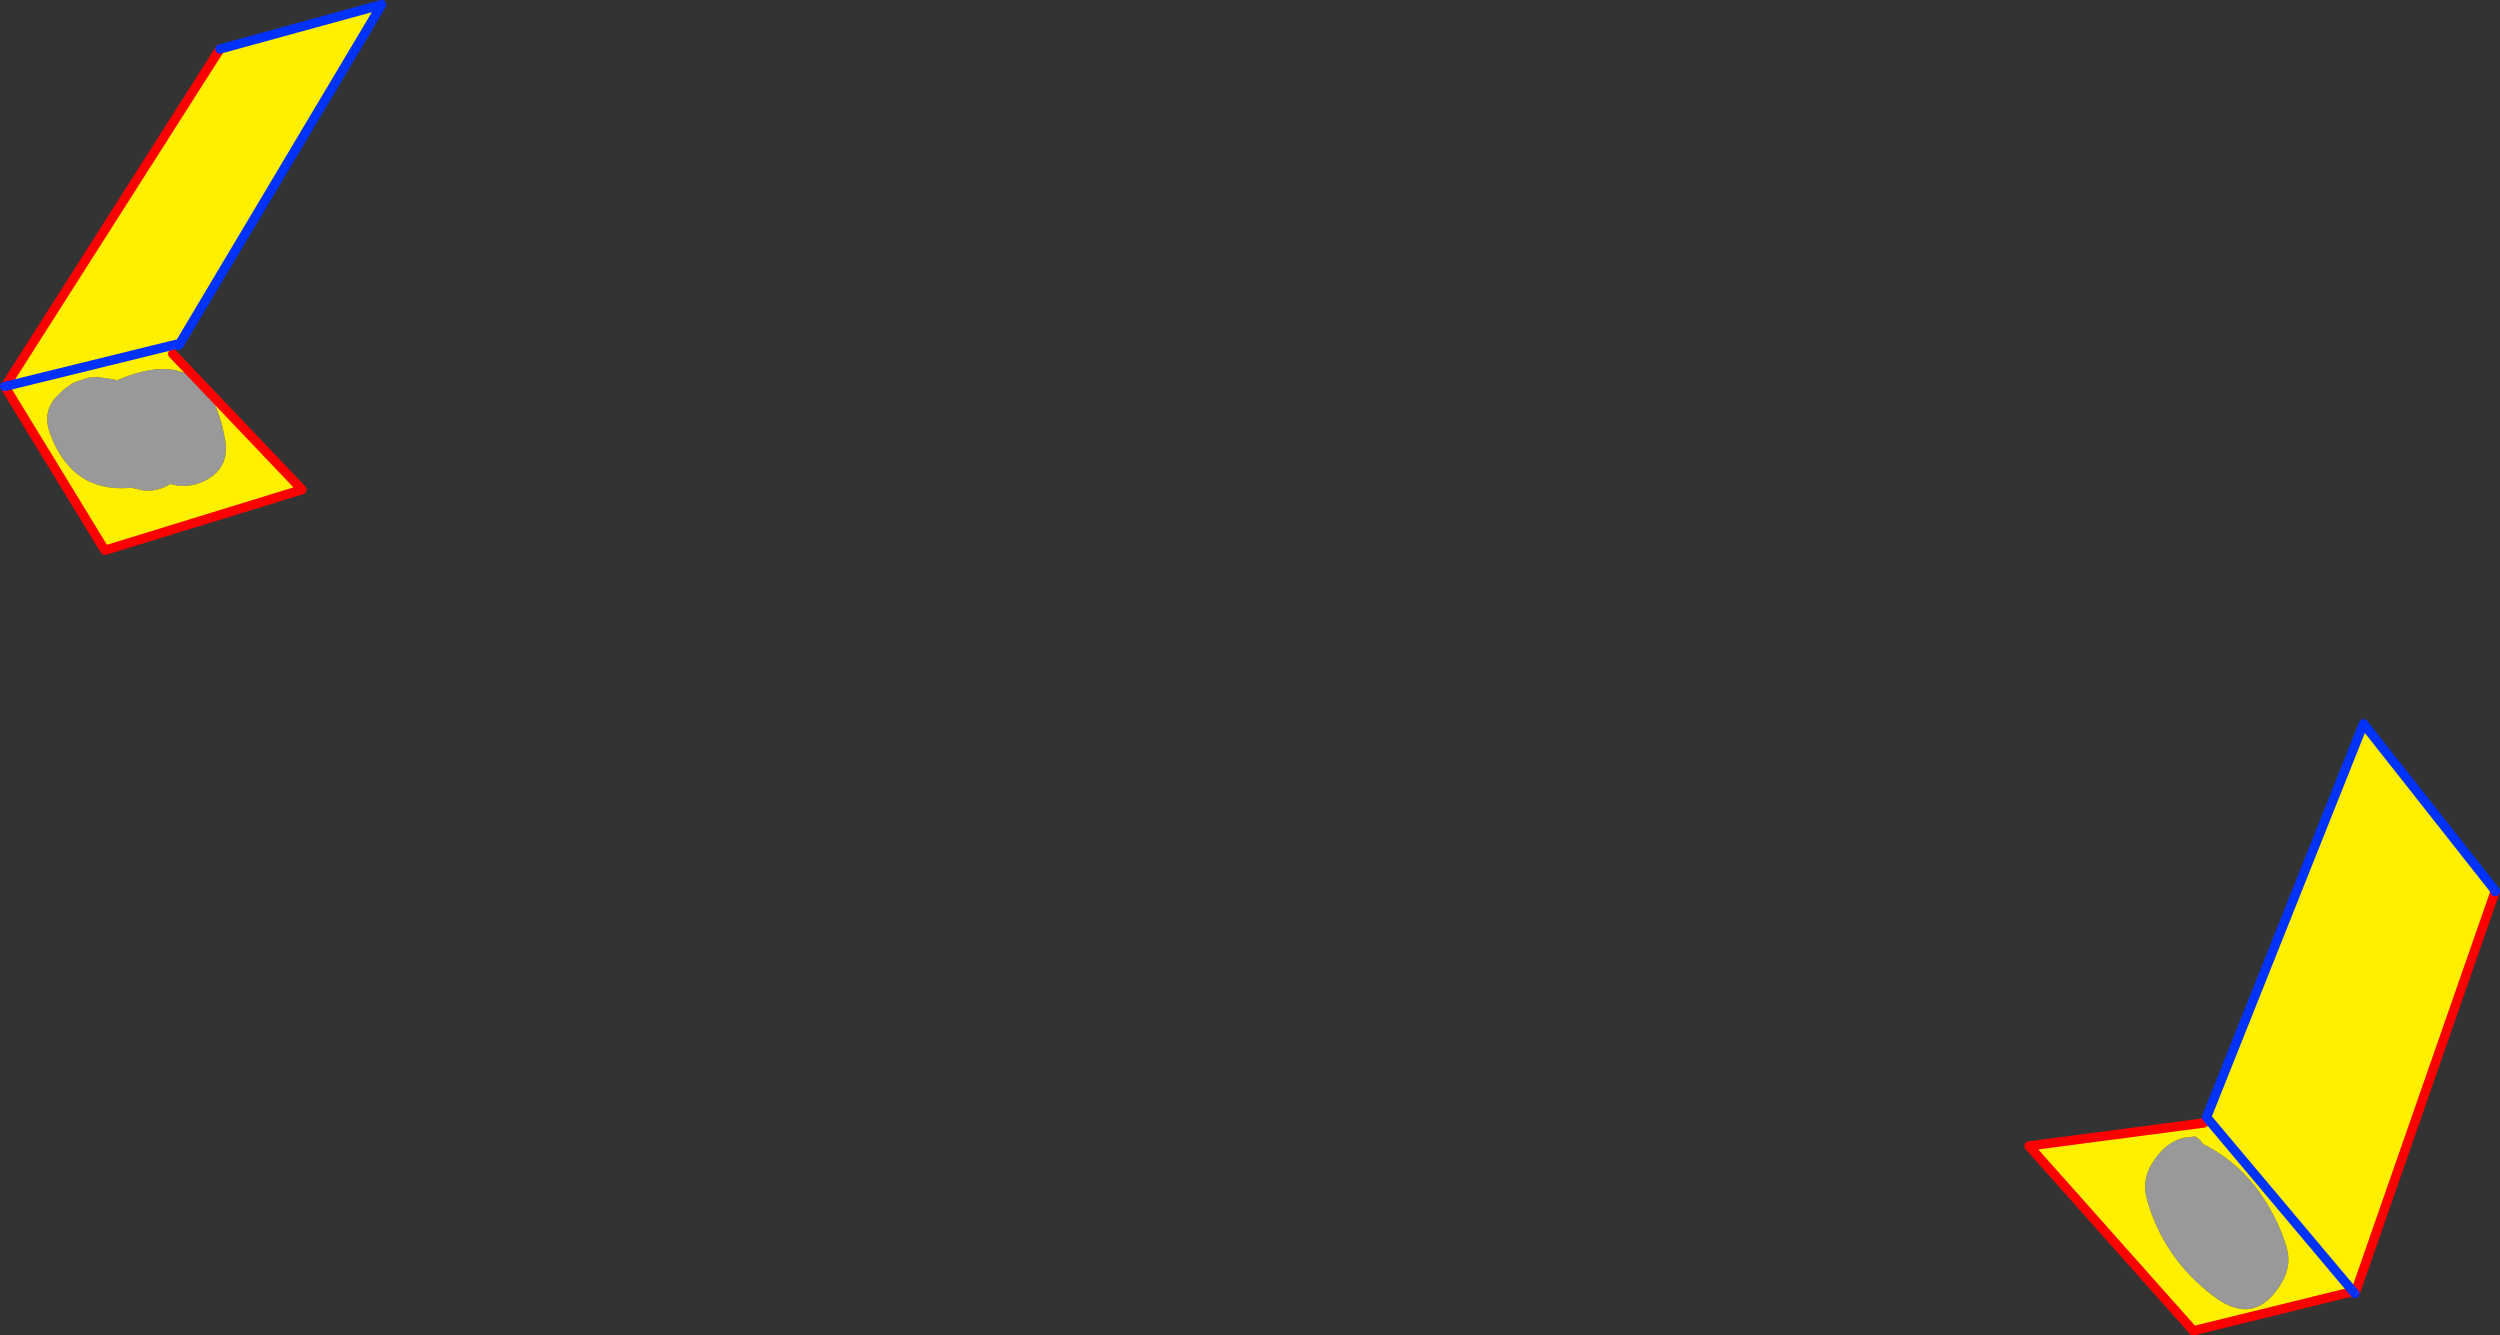 <?xml version="1.0" encoding="UTF-8" standalone="no"?>
<svg xmlns:xlink="http://www.w3.org/1999/xlink" height="287.2px" width="537.65px" xmlns="http://www.w3.org/2000/svg">
  <rect width="100%" height="100%" fill="#333333" stroke="none"/>
  <g transform="matrix(1.0, 0.0, 0.0, 1.0, -85.4, -143.8)">
    <path d="M555.0 388.5 L557.45 388.2 Q558.35 388.65 558.95 389.5 L559.2 389.85 Q564.7 392.55 568.85 397.15 570.25 398.65 571.45 400.4 575.4 406.0 577.2 412.2 578.25 415.95 576.15 419.6 573.25 424.5 569.55 425.25 565.85 425.95 561.3 422.45 550.8 414.45 547.2 402.05 545.75 397.35 548.75 393.2 551.35 389.4 555.0 388.5 M133.85 238.6 Q134.8 244.6 129.25 247.3 125.7 248.95 122.0 247.9 119.2 249.65 116.15 249.25 L113.65 248.7 Q104.05 249.6 99.0 242.55 97.3 240.2 96.15 237.0 94.35 232.1 97.95 228.7 99.0 227.6 100.15 226.8 100.8 226.3 101.55 225.95 L104.3 225.05 106.1 224.85 109.95 225.4 110.55 225.6 Q117.9 222.4 123.05 223.4 126.45 224.1 128.85 226.65 132.5 230.5 133.85 238.6" fill="#999999" fill-rule="evenodd" stroke="none"/>
    <path d="M555.0 388.5 Q551.35 389.4 548.75 393.2 545.75 397.35 547.2 402.05 550.8 414.45 561.3 422.45 565.85 425.95 569.55 425.25 573.25 424.5 576.15 419.6 578.25 415.95 577.2 412.2 575.4 406.0 571.45 400.4 570.25 398.65 568.85 397.15 564.7 392.55 559.2 389.85 L558.95 389.5 Q558.35 388.65 557.45 388.2 L555.0 388.5 M559.4 385.3 L560.3 384.5 591.3 421.35 560.3 384.5 559.95 384.05 593.7 299.45 622.05 335.4 622.0 335.55 592.0 421.6 591.3 421.35 591.45 421.55 557.1 430.0 521.75 390.25 559.4 385.3 M122.1 218.15 L122.55 219.9 150.35 249.1 107.95 262.15 86.45 226.95 86.4 226.9 86.5 226.9 132.7 154.35 167.5 144.8 123.85 218.05 123.3 217.85 122.1 218.15 86.5 226.9 122.1 218.15 M133.85 238.6 Q132.5 230.5 128.85 226.65 126.45 224.1 123.05 223.4 117.9 222.4 110.55 225.6 L109.95 225.4 106.1 224.85 104.3 225.05 101.55 225.95 Q100.8 226.3 100.15 226.8 99.0 227.6 97.95 228.7 94.35 232.1 96.15 237.0 97.3 240.2 99.0 242.55 104.05 249.6 113.65 248.7 L116.15 249.25 Q119.2 249.65 122.0 247.9 125.7 248.95 129.25 247.3 134.8 244.6 133.85 238.6" fill="#fff000" fill-rule="evenodd" stroke="none"/>
    <path d="M559.4 385.3 L521.75 390.25 557.1 430.0 591.45 421.55 591.3 421.35 M622.0 335.55 L592.0 421.6 591.95 421.7 591.85 422.0 M122.55 219.9 L150.35 249.1 107.95 262.15 86.45 226.95 86.4 226.9 M86.5 226.9 L132.7 154.35" fill="none" stroke="#ff0000" stroke-linecap="round" stroke-linejoin="round" stroke-width="2.0"/>
    <path d="M591.3 421.35 L560.3 384.5 559.95 384.05 593.7 299.45 622.05 335.4 622.0 335.55 M591.85 422.0 L591.45 421.55 M86.4 226.9 L86.5 226.9 122.1 218.15 123.3 217.85 M132.7 154.35 L167.5 144.8 123.85 218.05" fill="none" stroke="#0032ff" stroke-linecap="round" stroke-linejoin="round" stroke-width="2.0"/>
  </g>
</svg>
